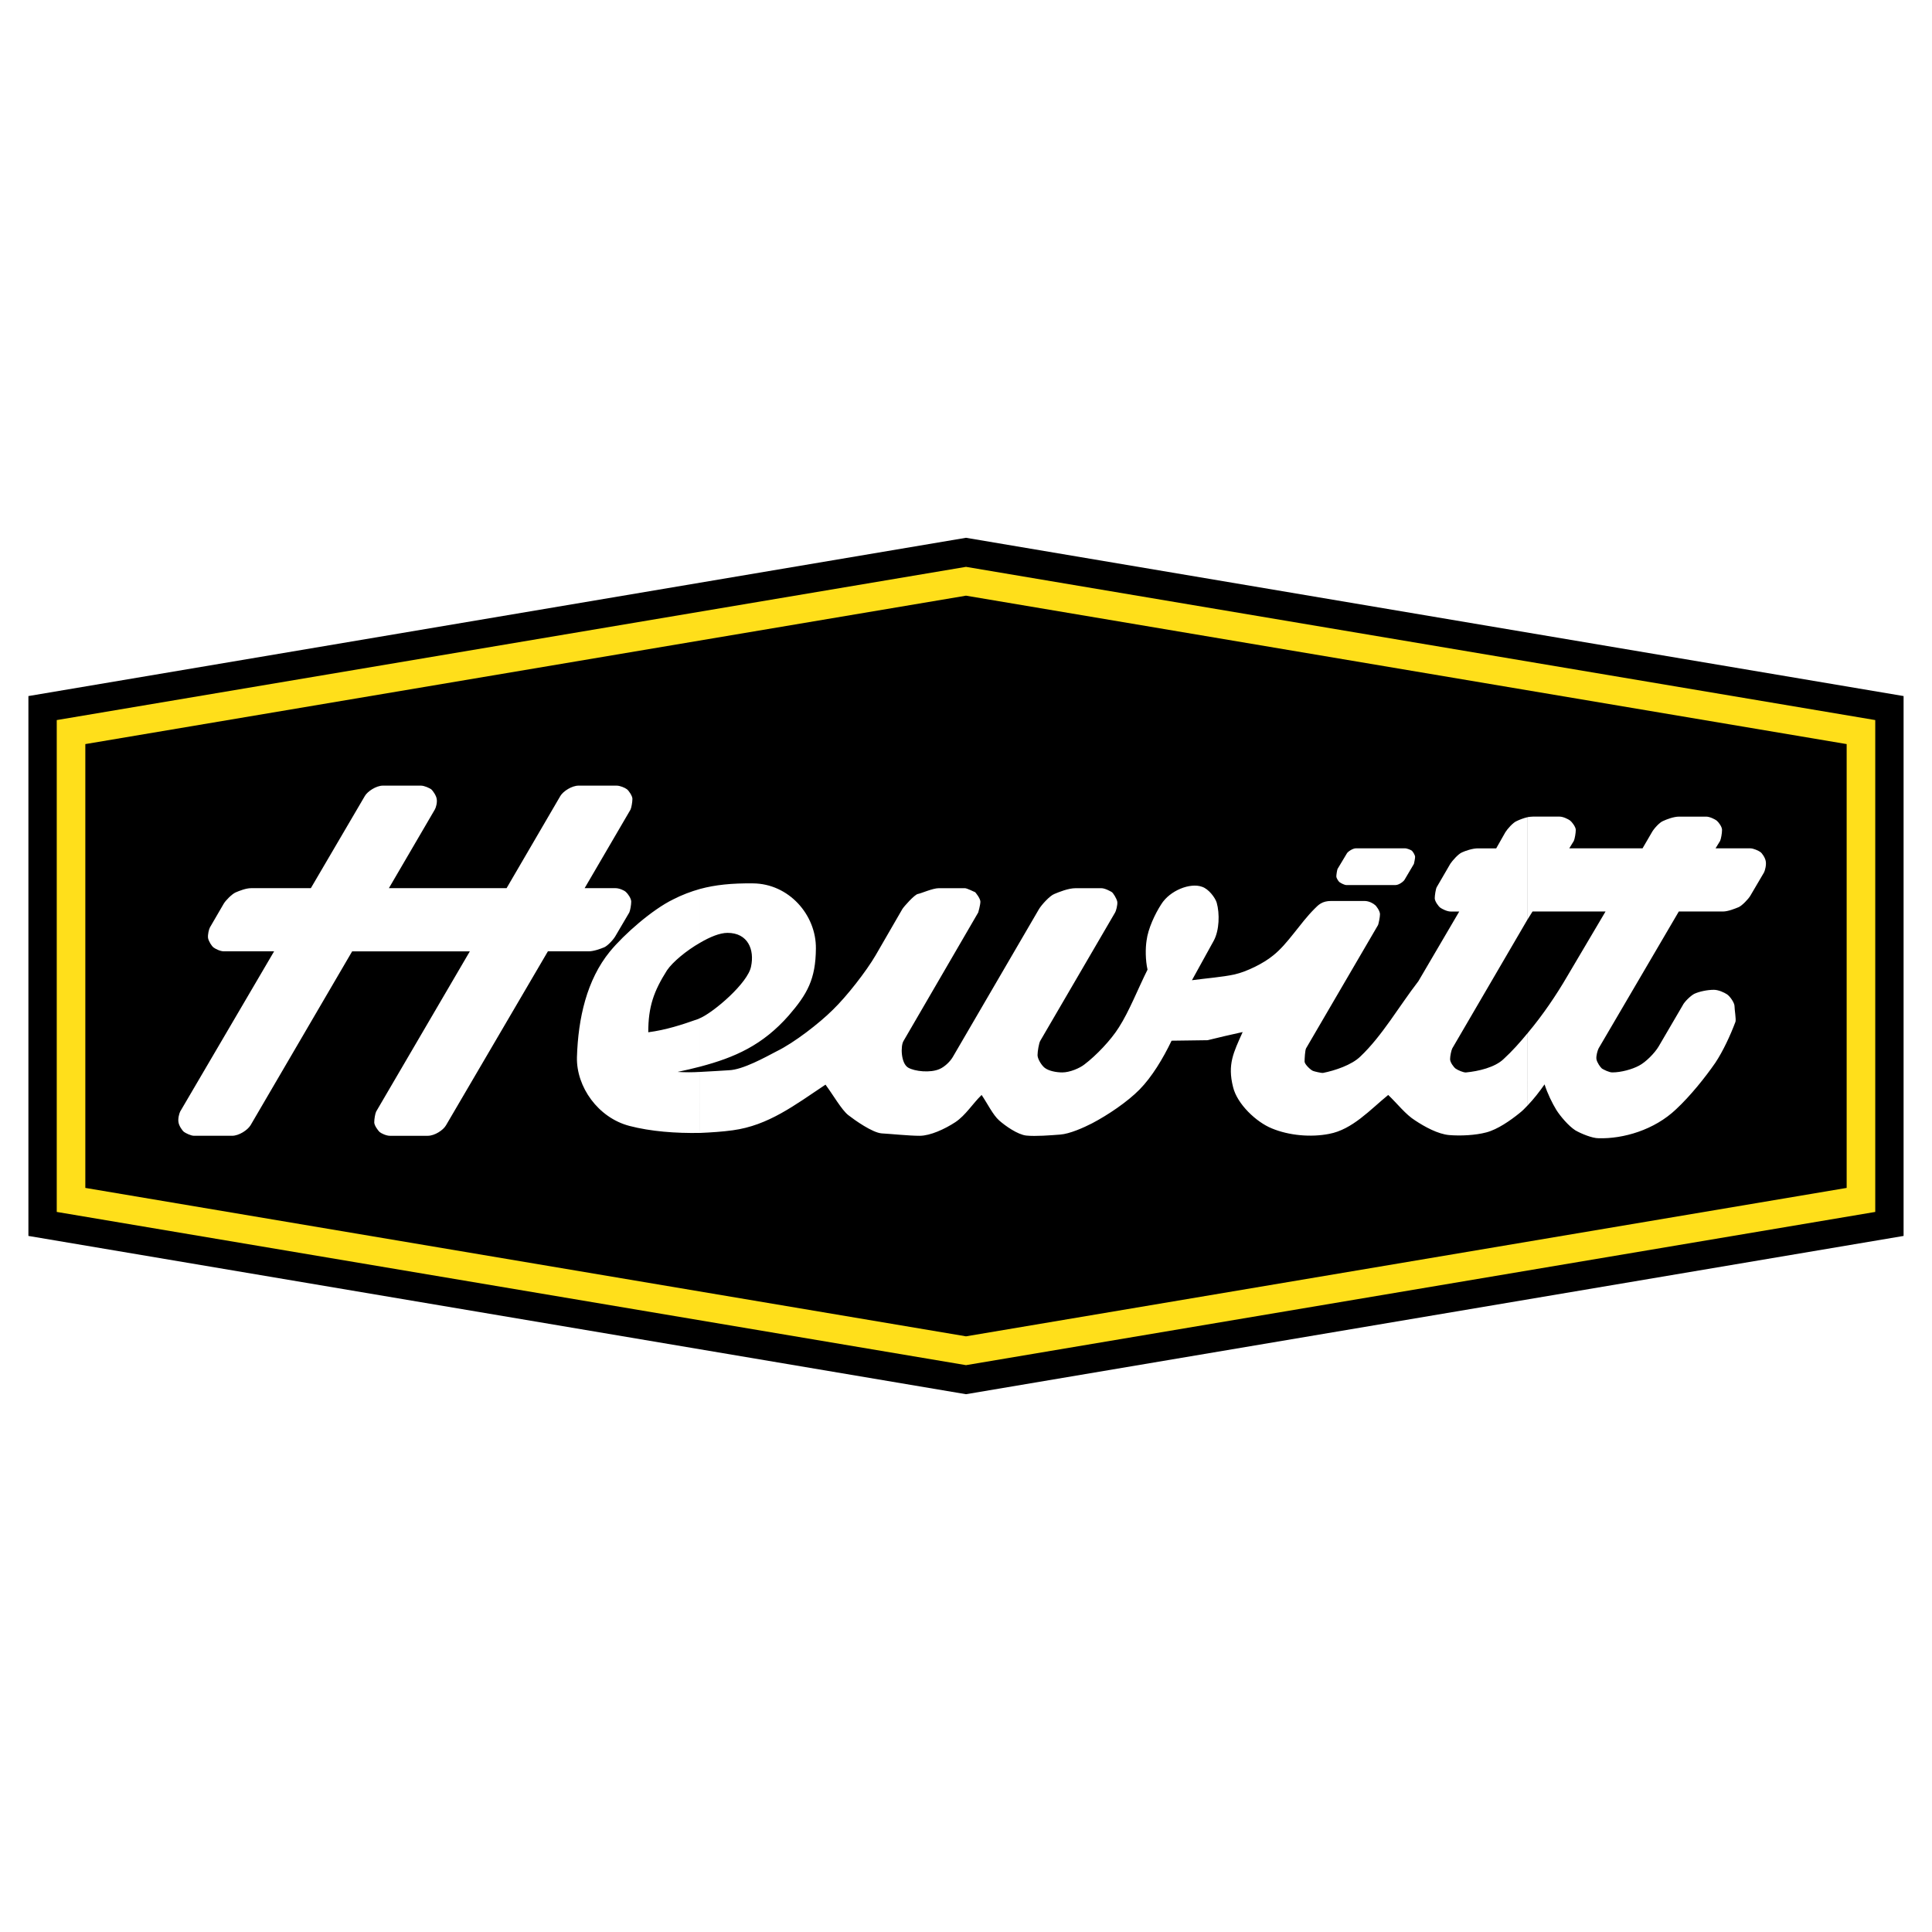 <?xml version="1.0" encoding="utf-8"?>
<!-- Generator: Adobe Illustrator 13.0.0, SVG Export Plug-In . SVG Version: 6.00 Build 14948)  -->
<!DOCTYPE svg PUBLIC "-//W3C//DTD SVG 1.0//EN" "http://www.w3.org/TR/2001/REC-SVG-20010904/DTD/svg10.dtd">
<svg version="1.0" id="Layer_1" xmlns="http://www.w3.org/2000/svg" xmlns:xlink="http://www.w3.org/1999/xlink" x="0px" y="0px"
	 width="192.756px" height="192.756px" viewBox="0 0 192.756 192.756" enable-background="new 0 0 192.756 192.756"
	 xml:space="preserve">
<g>
	<polygon fill-rule="evenodd" clip-rule="evenodd" fill="#FFFFFF" points="0,0 192.756,0 192.756,192.756 0,192.756 0,0 	"/>
	<polygon fill-rule="evenodd" clip-rule="evenodd" points="189.921,69.446 189.921,123.309 96.378,139.1 2.834,123.309 
		2.834,69.446 96.378,53.655 189.921,69.446 	"/>
	<polygon fill-rule="evenodd" clip-rule="evenodd" fill="#FFDF1B" points="96.378,56.555 187.094,71.842 187.094,120.914 
		96.378,136.201 5.662,120.914 5.662,71.842 96.378,56.555 	"/>
	<polygon fill-rule="evenodd" clip-rule="evenodd" points="8.513,74.238 96.378,59.43 184.242,74.238 184.242,118.518 
		96.378,133.326 8.513,118.518 8.513,74.238 	"/>
	<path fill-rule="evenodd" clip-rule="evenodd" fill="#FFFFFF" d="M154.1,108.189c-0.503,0.721-1.078,1.463-1.677,2.086v-7.213
		c1.509-1.797,2.851-3.785,3.953-5.678l3.81-6.446h-7.284l-0.479,0.766V81.522c0.191-0.024,0.359-0.048,0.503-0.048h2.684
		c0.359,0,0.862,0.263,1.03,0.383c0.191,0.144,0.575,0.647,0.575,0.935c0,0.312-0.096,0.886-0.192,1.102l-0.455,0.743h7.309
		l0.935-1.605c0.167-0.312,0.742-0.983,1.126-1.126c0.359-0.168,1.054-0.431,1.581-0.431h2.708c0.359,0,0.862,0.263,1.03,0.383
		c0.191,0.144,0.551,0.623,0.551,0.935c0,0.335-0.096,0.886-0.191,1.102l-0.455,0.743h3.45c0.336,0,0.839,0.239,1.006,0.359
		c0.192,0.12,0.504,0.599,0.552,0.935c0.071,0.359-0.072,0.911-0.168,1.102l-1.366,2.325c-0.191,0.335-0.838,1.006-1.174,1.15
		c-0.359,0.144-1.054,0.432-1.558,0.432h-4.409l-8.002,13.657c-0.097,0.191-0.264,0.744-0.216,1.078
		c0.071,0.359,0.383,0.791,0.551,0.936c0.191,0.119,0.719,0.383,1.03,0.383c0.887,0,1.989-0.311,2.66-0.67
		c0.694-0.359,1.581-1.271,1.965-1.918l2.396-4.098c0.168-0.359,0.791-0.959,1.15-1.15c0.503-0.238,1.318-0.406,1.965-0.406
		c0.455,0,1.03,0.264,1.317,0.455c0.288,0.191,0.743,0.838,0.743,1.174c0,0.359,0.168,1.295,0.096,1.559
		c-0.503,1.342-1.246,2.945-2.013,4.096c-1.03,1.486-2.492,3.307-3.905,4.625c-2.181,2.084-5.295,2.971-7.739,2.9
		c-0.646,0-1.749-0.457-2.324-0.791c-0.671-0.432-1.485-1.391-1.894-2.037C154.867,110.059,154.411,109.148,154.1,108.189
		L154.1,108.189z M152.423,110.275c-0.264,0.287-0.552,0.574-0.863,0.814c-0.862,0.695-2.156,1.605-3.282,1.893
		c-1.078,0.287-2.563,0.359-3.69,0.264c-1.126-0.096-2.468-0.838-3.402-1.461c-0.935-0.576-1.797-1.701-2.684-2.541
		c-1.797,1.463-3.57,3.451-5.895,3.883c-1.82,0.359-4.001,0.168-5.727-0.551c-1.533-0.623-3.45-2.42-3.857-4.123
		c-0.575-2.275,0.048-3.449,0.958-5.486c-1.197,0.264-2.348,0.527-3.498,0.814c-1.197,0.025-2.396,0.025-3.594,0.049
		c-0.862,1.797-1.965,3.617-3.187,4.863c-1.223,1.246-3.188,2.564-4.744,3.379c-0.84,0.432-2.229,1.055-3.188,1.125
		c-0.982,0.072-2.42,0.193-3.379,0.098c-0.862-0.098-2.084-0.959-2.707-1.51c-0.623-0.553-1.174-1.701-1.749-2.541
		c-0.911,0.887-1.582,2.014-2.612,2.709c-1.054,0.693-2.516,1.365-3.57,1.365c-1.078,0-2.875-0.191-3.786-0.24
		c-0.935-0.072-2.684-1.318-3.331-1.82c-0.671-0.527-1.509-2.014-2.276-3.043c-3.091,2.061-5.703,4.072-9.249,4.553
		c-1.031,0.143-2.133,0.215-3.259,0.264v-6.086c1.054-0.049,2.061-0.121,2.875-0.168c1.39-0.049,3.618-1.295,4.768-1.895
		c1.725-0.838,4.265-2.803,5.607-4.145c1.366-1.318,3.331-3.833,4.265-5.439l2.66-4.601c0.144-0.239,1.222-1.461,1.558-1.509
		c0.312-0.048,1.461-0.575,2.084-0.575h2.588c0.24,0,0.958,0.384,1.006,0.384c0.048,0,0.551,0.646,0.551,0.958
		c0,0.335-0.215,1.079-0.215,1.079l-7.452,12.819c-0.312,0.504-0.264,2.229,0.455,2.66c0.647,0.383,2.229,0.551,3.139,0.143
		c0.503-0.215,1.054-0.742,1.318-1.197l8.602-14.76c0.239-0.407,1.078-1.341,1.533-1.509c0.455-0.191,1.39-0.575,2.108-0.575h2.588
		c0.359,0,0.911,0.312,1.03,0.384c0.145,0.096,0.479,0.623,0.551,0.958c0.049,0.335-0.143,0.983-0.215,1.079l-7.476,12.819
		c-0.12,0.217-0.264,1.029-0.264,1.414c0,0.383,0.407,1.029,0.719,1.27c0.407,0.311,1.149,0.455,1.749,0.455
		c0.767,0,1.749-0.432,2.204-0.791c1.174-0.887,2.66-2.443,3.45-3.713c1.031-1.605,1.894-3.834,2.852-5.751
		c-0.216-0.958-0.216-2.132-0.096-2.899c0.144-1.174,0.839-2.66,1.462-3.618c0.862-1.39,2.899-2.181,4.073-1.749
		c0.671,0.216,1.317,1.102,1.462,1.582c0.311,1.102,0.264,2.755-0.288,3.786l-2.181,3.953c1.414-0.191,3.02-0.311,4.241-0.574
		c1.246-0.288,2.899-1.103,3.857-1.894c1.462-1.15,2.66-3.187,4.122-4.648c0.383-0.384,0.743-0.791,1.677-0.791h3.307
		c0.503,0,0.935,0.288,1.03,0.383c0.144,0.072,0.527,0.623,0.527,0.935s-0.144,0.958-0.191,1.078l-7.188,12.315
		c-0.096,0.191-0.144,1.006-0.144,1.318c0,0.264,0.623,0.863,0.862,0.934c0.12,0.049,0.814,0.217,0.982,0.193
		c1.198-0.24,2.852-0.791,3.714-1.631c2.181-2.061,3.857-5.008,5.798-7.523l4.074-6.948h-0.862c-0.359,0-0.863-0.264-1.03-0.384
		c-0.192-0.144-0.552-0.647-0.552-0.935s0.096-0.911,0.192-1.102l1.365-2.348c0.192-0.288,0.767-0.958,1.15-1.126
		c0.359-0.167,1.054-0.407,1.605-0.407h1.82l0.911-1.605c0.191-0.312,0.767-0.983,1.15-1.126c0.239-0.12,0.67-0.288,1.078-0.383
		v10.183l-7.523,12.891c-0.097,0.191-0.217,0.768-0.217,1.078c0,0.312,0.359,0.791,0.552,0.936c0.191,0.143,0.79,0.406,1.03,0.383
		c1.246-0.119,2.899-0.504,3.762-1.342c0.839-0.768,1.629-1.652,2.396-2.588V110.275L152.423,110.275z M69.854,88.687v5.367
		c0.982-0.575,1.964-0.982,2.731-0.982c2.037,0,2.708,1.677,2.348,3.354c-0.312,1.652-3.714,4.553-5.08,5.15v4.842
		c3.45-0.912,6.229-2.133,8.841-5.104c1.845-2.133,2.684-3.619,2.708-6.662c0.048-3.378-2.708-6.493-6.278-6.517
		C73.016,88.111,71.363,88.279,69.854,88.687L69.854,88.687z M69.854,113.031c-2.42,0.047-4.936-0.145-7.044-0.695
		c-3.139-0.814-5.319-3.906-5.248-6.854c0.12-3.906,0.982-7.715,3.283-10.542c1.438-1.749,4.241-4.193,6.301-5.199
		c0.887-0.456,1.773-0.791,2.708-1.054v5.367c-1.39,0.791-2.756,1.94-3.307,2.755c-1.318,2.083-1.869,3.619-1.869,6.181
		c1.797-0.238,3.331-0.742,5.032-1.342c0.024-0.023,0.072-0.047,0.144-0.072v4.842c-0.719,0.191-1.462,0.359-2.252,0.527
		c0.743,0.047,1.51,0.047,2.252,0V113.031L69.854,113.031z"/>
	<path fill-rule="evenodd" clip-rule="evenodd" fill="#FFFFFF" d="M139.22,88.303h-4.888c-0.191,0-0.551-0.191-0.646-0.264
		c-0.097-0.024-0.36-0.407-0.36-0.599c0-0.167,0.072-0.623,0.12-0.743l0.935-1.558c0.096-0.168,0.575-0.503,0.911-0.503h4.863
		c0.24,0,0.6,0.167,0.671,0.215c0.12,0.072,0.359,0.455,0.359,0.647c0,0.144-0.096,0.623-0.12,0.695l-0.934,1.582
		C140.035,87.944,139.579,88.303,139.22,88.303L139.22,88.303z"/>
	<path fill-rule="evenodd" clip-rule="evenodd" fill="#FFFFFF" d="M24.999,112.264l10.136-17.348h11.741l-9.345,15.982
		c-0.096,0.191-0.192,0.742-0.192,1.078c0,0.311,0.36,0.791,0.527,0.959c0.167,0.143,0.671,0.383,1.03,0.383h3.786
		c0.695,0,1.558-0.576,1.821-1.055l10.16-17.348h4.049c0.527,0,1.174-0.24,1.582-0.407c0.359-0.167,0.935-0.791,1.126-1.15
		l1.366-2.324c0.096-0.216,0.191-0.767,0.191-1.079c0-0.335-0.359-0.814-0.527-0.958c-0.168-0.168-0.671-0.384-1.031-0.384h-3.091
		l4.576-7.835c0.096-0.192,0.192-0.767,0.192-1.078c0-0.288-0.36-0.815-0.551-0.959c-0.192-0.144-0.671-0.359-1.03-0.359h-3.786
		c-0.671,0-1.533,0.551-1.821,1.03l-5.367,9.201H38.8l4.576-7.835c0.12-0.192,0.264-0.719,0.192-1.078
		c-0.048-0.335-0.384-0.815-0.551-0.959c-0.192-0.12-0.671-0.359-1.03-0.359h-3.786c-0.67,0-1.533,0.575-1.797,1.03l-5.391,9.201
		h-5.966c-0.503,0-1.174,0.264-1.557,0.432c-0.359,0.167-0.982,0.791-1.174,1.126l-1.366,2.348c-0.096,0.167-0.24,0.719-0.192,1.078
		c0.072,0.336,0.359,0.791,0.551,0.935s0.671,0.383,1.03,0.383h5.008l-9.369,15.982c-0.096,0.191-0.24,0.719-0.168,1.078
		c0.048,0.336,0.359,0.814,0.551,0.959c0.168,0.119,0.671,0.383,1.006,0.383h3.786C23.849,113.318,24.711,112.742,24.999,112.264
		L24.999,112.264z"/>
</g>
</svg>
